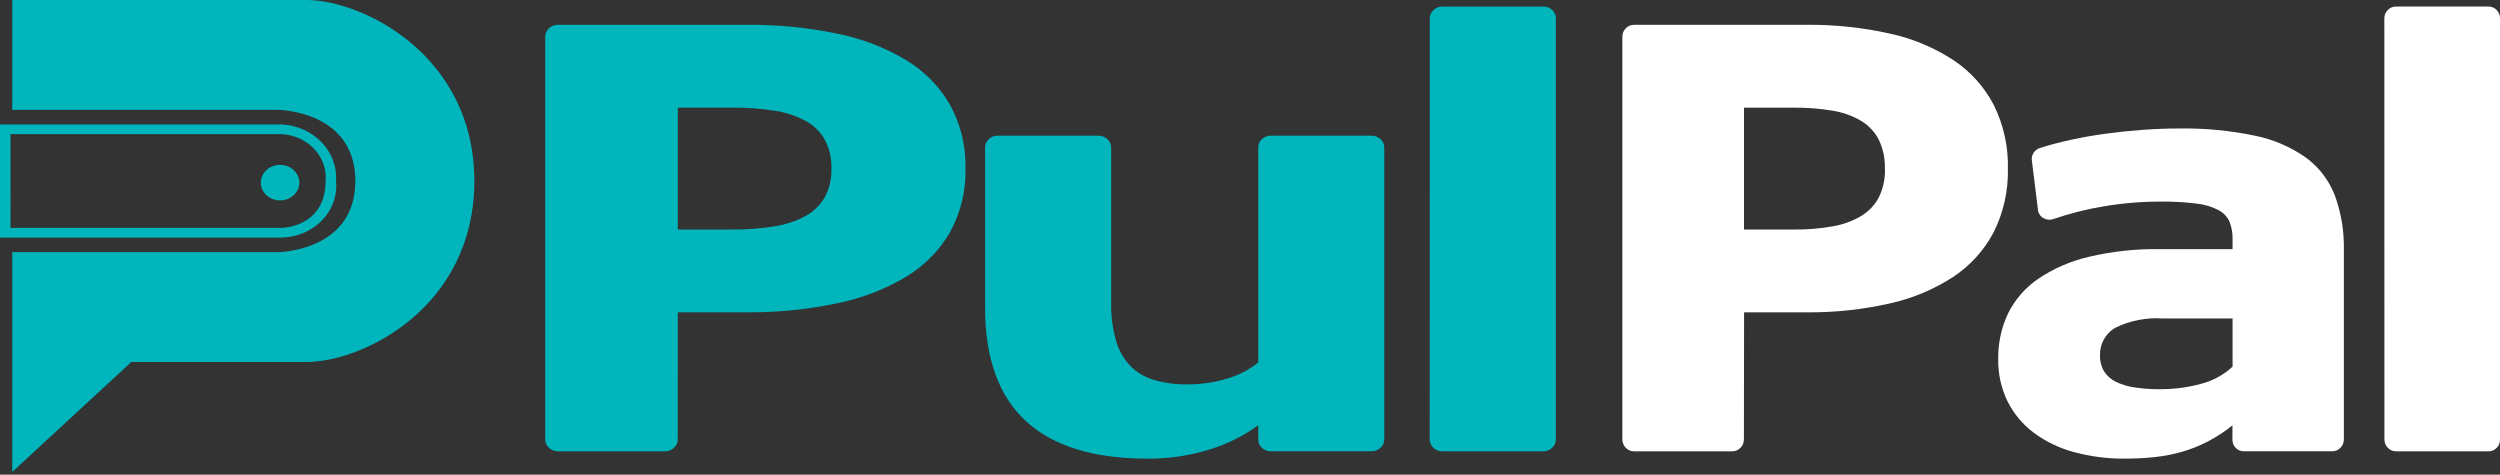 <svg width="158" height="30" viewBox="0 0 158 30" fill="none" xmlns="http://www.w3.org/2000/svg">
<rect x="0" y="0" width="158" height="30" fill="#333333" stroke="none"/>
<path d="M42.832 27.753C42.836 27.855 42.816 27.956 42.775 28.051C42.734 28.146 42.673 28.232 42.595 28.303C42.521 28.374 42.433 28.43 42.334 28.468C42.236 28.506 42.131 28.525 42.025 28.523H35.265C35.159 28.525 35.054 28.506 34.956 28.468C34.858 28.43 34.769 28.374 34.695 28.303C34.617 28.232 34.556 28.146 34.515 28.051C34.474 27.956 34.455 27.855 34.458 27.753V2.336C34.455 2.235 34.474 2.133 34.515 2.039C34.556 1.944 34.617 1.858 34.695 1.786C34.769 1.715 34.858 1.659 34.956 1.622C35.054 1.584 35.159 1.565 35.265 1.566H47.116C49.062 1.546 51.005 1.734 52.905 2.124C54.463 2.435 55.947 3.005 57.285 3.809C58.452 4.523 59.405 5.5 60.055 6.648C60.723 7.891 61.054 9.266 61.02 10.653C61.055 12.039 60.724 13.41 60.055 14.649C59.403 15.794 58.45 16.768 57.285 17.48C55.943 18.283 54.457 18.856 52.897 19.171C50.997 19.568 49.054 19.759 47.107 19.739H42.838L42.832 27.753ZM52.545 10.655C52.566 10.026 52.424 9.402 52.13 8.835C51.852 8.34 51.432 7.926 50.915 7.641C50.31 7.315 49.645 7.096 48.954 6.996C48.069 6.86 47.174 6.795 46.277 6.804H42.838V14.506H46.277C47.174 14.514 48.07 14.447 48.954 14.303C49.645 14.197 50.309 13.975 50.915 13.649C51.43 13.363 51.851 12.952 52.13 12.459C52.423 11.898 52.566 11.278 52.545 10.655ZM62.257 9.325C62.255 9.228 62.275 9.13 62.314 9.04C62.353 8.949 62.412 8.866 62.486 8.796C62.557 8.725 62.644 8.669 62.74 8.631C62.837 8.593 62.941 8.574 63.045 8.576H69.416C69.522 8.575 69.628 8.594 69.726 8.632C69.824 8.669 69.912 8.725 69.986 8.796C70.063 8.865 70.123 8.947 70.164 9.038C70.205 9.129 70.225 9.227 70.224 9.325V19.088C70.206 19.904 70.307 20.718 70.525 21.509C70.687 22.103 70.996 22.653 71.427 23.117C71.836 23.532 72.355 23.841 72.932 24.012C73.613 24.209 74.325 24.304 75.038 24.292C75.883 24.295 76.724 24.175 77.528 23.935C78.263 23.726 78.942 23.375 79.521 22.905V9.325C79.519 9.228 79.538 9.131 79.577 9.04C79.617 8.949 79.675 8.866 79.748 8.796C79.823 8.724 79.913 8.667 80.014 8.629C80.114 8.591 80.221 8.573 80.329 8.576H86.68C86.786 8.575 86.891 8.594 86.99 8.632C87.088 8.669 87.176 8.725 87.25 8.796C87.326 8.865 87.387 8.947 87.428 9.038C87.469 9.129 87.489 9.227 87.487 9.325V27.772C87.489 27.87 87.469 27.968 87.428 28.059C87.387 28.15 87.326 28.233 87.25 28.301C87.176 28.372 87.088 28.428 86.99 28.466C86.891 28.504 86.786 28.523 86.68 28.521H80.329C80.221 28.524 80.114 28.507 80.014 28.469C79.913 28.431 79.823 28.374 79.748 28.301C79.675 28.231 79.617 28.149 79.577 28.058C79.538 27.967 79.519 27.87 79.521 27.772V26.873C78.596 27.551 77.55 28.072 76.43 28.413C75.166 28.804 73.841 28.998 72.509 28.985C69.105 28.985 66.546 28.193 64.83 26.608C63.115 25.023 62.257 22.632 62.257 19.435V9.325ZM90.362 1.161C90.36 1.063 90.381 0.965 90.421 0.874C90.462 0.783 90.523 0.701 90.599 0.632C90.673 0.561 90.762 0.505 90.86 0.467C90.958 0.429 91.063 0.411 91.169 0.412H97.52C97.628 0.409 97.736 0.427 97.836 0.465C97.936 0.502 98.026 0.56 98.101 0.632C98.175 0.702 98.233 0.785 98.272 0.875C98.312 0.966 98.331 1.063 98.33 1.161V27.772C98.331 27.871 98.31 27.969 98.269 28.06C98.228 28.151 98.168 28.234 98.093 28.303C98.018 28.376 97.927 28.433 97.827 28.471C97.727 28.509 97.62 28.527 97.511 28.523H91.165C91.058 28.525 90.953 28.506 90.855 28.468C90.757 28.43 90.668 28.374 90.594 28.303C90.518 28.235 90.458 28.152 90.417 28.061C90.376 27.971 90.356 27.873 90.357 27.774L90.362 1.161Z" fill="#00B5BC"/>
<path d="M0.775 0H19.359C22.899 0 29.978 3.473 29.978 11.439C29.978 19.405 22.965 22.878 19.359 22.878H8.297L0.775 29.826V15.935H17.589C17.589 15.935 22.457 15.893 22.457 11.44C22.457 6.986 17.589 6.945 17.589 6.945H0.775V0Z" fill="#00B5BC"/>
<path d="M17.81 15.015H0V7.865H17.81C18.29 7.891 18.759 8.004 19.192 8.198C19.624 8.392 20.01 8.663 20.329 8.995C20.648 9.327 20.892 9.714 21.048 10.134C21.204 10.553 21.269 10.997 21.239 11.44C21.284 11.886 21.23 12.335 21.079 12.761C20.929 13.186 20.685 13.578 20.364 13.914C20.042 14.249 19.65 14.519 19.211 14.709C18.771 14.898 18.295 15.002 17.81 15.015ZM0.663 14.402H17.81C17.832 14.402 20.576 14.36 20.576 11.439C20.609 11.076 20.563 10.711 20.442 10.364C20.32 10.018 20.124 9.697 19.867 9.422C19.609 9.146 19.295 8.92 18.942 8.758C18.588 8.596 18.204 8.5 17.81 8.477H0.664L0.663 14.402Z" fill="#00B5BC"/>
<path d="M17.7 12.666C18.372 12.666 18.917 12.163 18.917 11.543C18.917 10.922 18.372 10.419 17.7 10.419C17.028 10.419 16.483 10.922 16.483 11.543C16.483 12.163 17.028 12.666 17.7 12.666Z" fill="#00B5BC"/>
<path d="M110.215 27.753C110.218 27.855 110.2 27.957 110.162 28.051C110.125 28.146 110.069 28.232 109.997 28.303C109.929 28.374 109.848 28.43 109.758 28.468C109.668 28.506 109.571 28.525 109.474 28.523H103.273C103.176 28.525 103.079 28.506 102.989 28.468C102.899 28.43 102.818 28.374 102.75 28.303C102.678 28.232 102.622 28.146 102.585 28.051C102.547 27.957 102.529 27.855 102.532 27.753V2.338C102.529 2.237 102.547 2.135 102.585 2.041C102.622 1.946 102.678 1.86 102.75 1.788C102.818 1.718 102.899 1.661 102.989 1.624C103.079 1.586 103.176 1.567 103.273 1.568H114.144C115.93 1.549 117.712 1.736 119.456 2.126C120.885 2.437 122.246 3.008 123.472 3.811C124.543 4.524 125.418 5.501 126.014 6.65C126.627 7.892 126.931 9.267 126.899 10.655C126.931 12.04 126.627 13.411 126.014 14.65C125.416 15.795 124.542 16.768 123.472 17.481C122.244 18.283 120.883 18.856 119.454 19.172C117.711 19.569 115.928 19.759 114.142 19.739H110.226L110.215 27.753ZM119.124 10.656C119.144 10.027 119.013 9.403 118.743 8.836C118.489 8.341 118.103 7.928 117.629 7.643C117.074 7.317 116.464 7.098 115.83 6.998C115.019 6.861 114.197 6.797 113.375 6.805H110.22V14.507H113.375C114.198 14.515 115.02 14.448 115.83 14.304C116.464 14.198 117.074 13.976 117.629 13.65C118.104 13.365 118.492 12.954 118.749 12.46C119.018 11.899 119.149 11.28 119.13 10.656H119.124ZM134.302 28.986C133.213 28.996 132.127 28.857 131.075 28.572C130.16 28.329 129.298 27.914 128.534 27.349C127.838 26.828 127.27 26.15 126.877 25.369C126.473 24.537 126.271 23.619 126.288 22.692C126.272 21.698 126.484 20.713 126.907 19.814C127.343 18.934 127.995 18.183 128.801 17.631C129.774 16.973 130.858 16.5 131.999 16.235C133.484 15.885 135.005 15.72 136.53 15.745H141.099V15.128C141.109 14.75 141.045 14.374 140.909 14.022C140.766 13.703 140.521 13.441 140.213 13.28C139.779 13.057 139.308 12.917 138.823 12.866C138.068 12.773 137.309 12.731 136.548 12.741C135.349 12.739 134.152 12.839 132.969 13.039C131.89 13.216 130.826 13.483 129.791 13.838C129.684 13.877 129.571 13.893 129.458 13.883C129.345 13.873 129.236 13.838 129.138 13.781C129.038 13.725 128.955 13.644 128.895 13.546C128.835 13.448 128.801 13.337 128.795 13.222L128.414 10.141C128.388 9.973 128.427 9.8 128.523 9.66C128.616 9.513 128.758 9.404 128.924 9.352C129.533 9.159 130.19 8.986 130.894 8.833C131.598 8.68 132.331 8.551 133.092 8.448C133.854 8.345 134.625 8.265 135.405 8.207C136.185 8.149 136.95 8.12 137.699 8.12C139.31 8.094 140.919 8.245 142.497 8.572C143.658 8.805 144.76 9.277 145.733 9.959C146.556 10.561 147.19 11.39 147.561 12.346C147.966 13.458 148.16 14.637 148.132 15.822V27.772C148.133 27.871 148.115 27.968 148.077 28.059C148.04 28.15 147.984 28.233 147.914 28.301C147.847 28.372 147.765 28.428 147.675 28.466C147.585 28.504 147.488 28.523 147.391 28.521H141.832C141.734 28.525 141.636 28.508 141.544 28.471C141.452 28.435 141.369 28.38 141.299 28.31C141.231 28.242 141.177 28.162 141.141 28.072C141.106 27.983 141.088 27.887 141.09 27.791V26.885C140.603 27.275 140.08 27.616 139.529 27.906C139.012 28.174 138.47 28.39 137.911 28.551C137.344 28.713 136.765 28.826 136.179 28.888C135.555 28.954 134.929 28.986 134.302 28.986ZM136.548 24.596C137.41 24.599 138.268 24.486 139.099 24.259C139.845 24.071 140.533 23.697 141.099 23.171V20.129H136.72C135.667 20.052 134.613 20.257 133.664 20.725C133.366 20.903 133.121 21.16 132.955 21.467C132.789 21.775 132.709 22.122 132.722 22.472C132.71 22.824 132.799 23.172 132.979 23.474C133.165 23.759 133.425 23.987 133.731 24.134C134.113 24.316 134.521 24.436 134.939 24.49C135.472 24.566 136.01 24.603 136.548 24.6V24.596ZM150.691 1.161C150.689 1.063 150.708 0.965 150.745 0.874C150.783 0.783 150.838 0.701 150.908 0.632C150.976 0.561 151.057 0.505 151.147 0.467C151.237 0.429 151.334 0.411 151.431 0.412H157.257C157.356 0.409 157.455 0.427 157.547 0.465C157.638 0.502 157.721 0.56 157.79 0.632C157.858 0.702 157.911 0.785 157.947 0.875C157.983 0.966 158.001 1.063 158 1.161V27.772C158.002 27.87 157.985 27.967 157.95 28.059C157.914 28.15 157.862 28.233 157.794 28.303C157.726 28.376 157.643 28.433 157.551 28.471C157.459 28.509 157.36 28.527 157.261 28.523H151.436C151.338 28.525 151.242 28.506 151.152 28.468C151.062 28.43 150.98 28.374 150.912 28.303C150.842 28.235 150.787 28.153 150.75 28.062C150.712 27.971 150.694 27.873 150.695 27.774L150.691 1.161Z" fill="white"/>
</svg>
